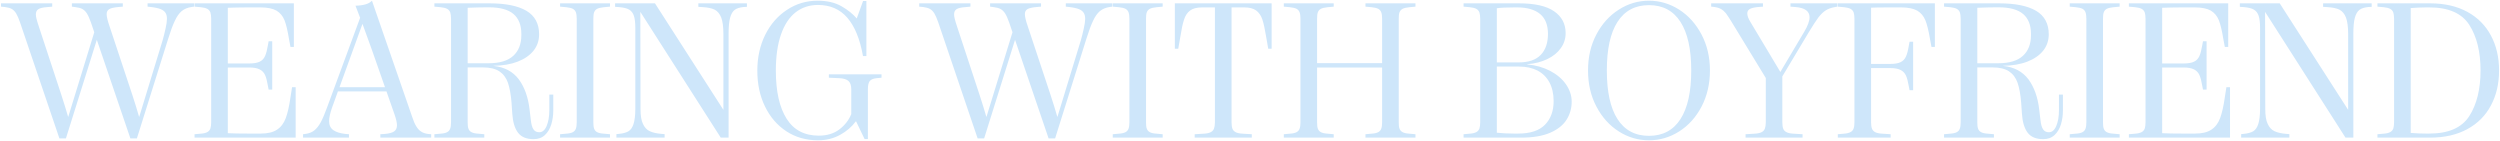 <svg width="2325" height="131" viewBox="0 0 2325 131" fill="none" xmlns="http://www.w3.org/2000/svg">
<path d="M180.484 3.107V6.184L178.463 6.447C174.596 6.975 171.432 8.293 168.971 10.315C166.51 12.424 164.4 15.412 162.555 19.455C160.621 23.498 158.512 29.211 156.227 36.594L127.311 128.703H121.246L90.045 37.033L61.305 128.703H55.24L18.59 20.686C17.359 17.082 16.129 14.357 14.986 12.424C13.756 10.49 12.438 9.172 10.855 8.293C9.273 7.414 7.164 6.887 4.615 6.535L0.924 6.184V3.107H48.56V6.184L43.815 6.623C39.947 6.887 37.223 7.502 35.641 8.557C34.059 9.611 33.355 11.281 33.355 13.391C33.355 14.533 33.531 15.94 33.971 17.521C34.322 19.104 35.025 21.389 35.992 24.289L57.086 88.361C59.459 95.656 61.568 102.424 63.326 108.576H63.502L87.672 30.002L84.596 20.949C83.277 17.258 82.047 14.445 80.816 12.512C79.586 10.578 78.18 9.26 76.598 8.381C75.016 7.502 72.818 6.975 70.182 6.623L66.842 6.184V3.107H114.215V6.184L109.996 6.535C106.129 6.887 103.316 7.502 101.646 8.469C99.977 9.436 99.186 11.018 99.186 13.127C99.186 15.412 100.064 19.279 101.91 24.553L123.092 88.361C125.553 95.744 127.574 102.512 129.332 108.576H129.508L151.217 37.56C152.184 34.221 153.062 30.617 153.941 26.662C154.82 22.795 155.26 19.719 155.26 17.521C155.26 15.236 154.82 13.391 153.941 11.984C153.062 10.578 151.568 9.348 149.371 8.469C147.086 7.59 143.922 6.887 139.791 6.447L137.242 6.184V3.107H180.484ZM274.967 81.066V128H180.924V124.836L186.812 124.309C189.449 124.133 191.471 123.605 192.877 122.814C194.283 122.023 195.162 120.881 195.689 119.475C196.129 118.068 196.393 116.135 196.393 113.674V17.434C196.393 14.973 196.129 13.039 195.689 11.633C195.162 10.227 194.283 9.084 192.877 8.293C191.471 7.502 189.449 6.975 186.812 6.711L180.924 6.184V3.107H273.297V43.625H270.133L268.727 36.066C267.496 28.596 266.178 22.883 264.596 18.84C263.014 14.885 260.465 11.896 257.125 9.875C253.697 7.941 248.775 6.887 242.447 6.887H229.439C222.848 6.887 216.959 7.062 211.861 7.238V59.006H232.076C236.119 59.006 239.283 58.478 241.568 57.336C243.766 56.281 245.436 54.523 246.49 52.15C247.545 49.777 248.424 46.438 249.127 42.219L249.83 38.352H253.17V83.352H249.83L249.127 79.66C248.424 75.441 247.545 72.102 246.49 69.728C245.436 67.443 243.766 65.686 241.48 64.543C239.195 63.4 236.119 62.785 232.076 62.785H211.861V123.869C216.959 124.133 223.023 124.221 230.055 124.221H242.447C248.863 124.221 253.873 123.078 257.564 120.617C261.256 118.244 263.98 114.641 265.738 109.895C267.496 105.148 268.99 98.732 270.133 90.471L271.627 81.066H274.967ZM401.002 124.836V128H353.717V124.836L357.848 124.572C361.891 124.221 364.791 123.43 366.549 122.199C368.307 120.969 369.186 119.035 369.186 116.574C369.186 114.113 368.395 110.773 366.988 106.643L359.43 85.022H314.254L308.629 100.578C307.926 102.6 307.311 104.709 306.783 106.994C306.256 109.279 306.08 111.213 306.08 112.707C306.08 116.398 307.398 119.211 310.035 121.057C312.672 122.902 316.451 124.045 321.373 124.572L324.537 124.836V128H281.822V124.836L284.371 124.484C287.535 124.045 290.172 122.99 292.369 121.232C294.479 119.475 296.5 117.014 298.258 113.762C300.016 110.51 301.949 106.027 304.059 100.227L334.908 16.555L330.602 5.305C338.072 5.129 343.082 3.635 345.719 0.822H345.982L383.248 108.488C384.479 112.355 385.797 115.344 387.115 117.453C388.434 119.65 389.928 121.32 391.686 122.375C393.355 123.518 395.465 124.221 398.102 124.572L401.002 124.836ZM358.023 81.066L345.895 46.438C342.203 36.154 339.303 28.068 337.105 22.18L315.748 81.066H358.023ZM514.557 88.01V102.6C514.557 107.258 513.941 111.564 512.711 115.607C511.48 119.65 509.547 122.99 506.822 125.539C504.01 128.176 500.494 129.406 496.188 129.406C489.684 129.406 484.85 127.473 481.773 123.43C478.697 119.387 476.939 113.498 476.412 105.588L475.709 95.305C475.094 87.746 473.951 81.594 472.369 76.936C470.699 72.277 468.062 68.762 464.371 66.301C460.68 63.928 455.67 62.697 449.166 62.697H434.928V113.674C434.928 116.311 435.104 118.244 435.631 119.65C436.158 121.057 437.037 122.199 438.443 122.902C439.85 123.693 441.871 124.133 444.684 124.309L450.396 124.836V128H403.99V124.836L409.703 124.309C412.428 124.133 414.449 123.693 415.855 122.902C417.262 122.199 418.141 121.057 418.668 119.65C419.195 118.244 419.459 116.311 419.459 113.674V17.434C419.459 14.973 419.195 13.039 418.756 11.633C418.229 10.227 417.35 9.084 415.943 8.293C414.537 7.502 412.516 6.975 409.879 6.711L403.99 6.184V3.107H455.318C470.348 3.107 481.773 5.48 489.596 10.051C497.418 14.709 501.373 22.004 501.373 31.936C501.373 37.736 499.615 42.834 496.188 47.141C492.672 51.535 487.75 54.875 481.422 57.336C475.006 59.797 467.535 61.027 458.922 61.203V61.291C469.205 62.346 477.027 66.564 482.477 73.772C487.838 81.066 491.178 90.383 492.496 101.809L493.639 111.389C494.078 115.52 494.869 118.508 496.1 120.266C497.33 122.111 499.088 122.99 501.549 122.99C504.361 122.99 506.646 121.145 508.316 117.277C509.986 113.41 510.865 108.488 510.865 102.512V88.01H514.557ZM454.352 58.83C464.635 58.83 472.281 56.545 477.291 51.975C482.301 47.404 484.85 40.988 484.85 32.727V31.496C484.85 23.322 482.389 17.17 477.555 13.039C472.721 8.908 465.074 6.799 454.703 6.799H452.945C447.496 6.799 441.52 6.975 434.928 7.238V58.83H454.352ZM555.338 8.205C553.932 8.996 553.053 10.051 552.525 11.457C551.998 12.863 551.822 14.885 551.822 17.434V113.674C551.822 116.311 551.998 118.244 552.525 119.65C553.053 121.057 553.932 122.199 555.338 122.902C556.744 123.693 558.766 124.133 561.578 124.309L567.291 124.836V128H520.885V124.836L526.598 124.309C529.322 124.133 531.344 123.693 532.75 122.902C534.156 122.199 535.035 121.057 535.562 119.65C536.09 118.244 536.354 116.311 536.354 113.674V17.434C536.354 14.885 536.09 12.863 535.562 11.457C535.035 10.051 534.156 8.996 532.75 8.205C531.344 7.502 529.322 6.975 526.598 6.711L520.885 6.184V3.107H567.291V6.184L561.578 6.711C558.766 6.975 556.744 7.502 555.338 8.205ZM694.645 3.107V6.359L691.48 6.535C688.053 6.887 685.328 7.678 683.395 9.084C681.461 10.49 679.967 12.951 679 16.467C678.033 19.982 677.594 25.08 677.594 31.584V128H670.299L595.68 11.281H595.504L595.68 101.281C595.68 107.434 596.383 112.092 597.965 115.256C599.459 118.508 601.568 120.793 604.293 122.023C606.93 123.254 610.533 124.133 615.016 124.484L618.092 124.748V128H573.268V124.748L575.729 124.484C579.42 124.133 582.32 123.342 584.43 122.111C586.539 120.881 588.121 118.596 589.176 115.344C590.23 112.092 590.846 107.434 590.846 101.281V25.783C590.846 21.037 590.406 17.346 589.527 14.709C588.648 12.072 587.154 10.139 585.045 8.908C582.936 7.678 579.859 6.975 575.904 6.623L572.037 6.359V3.107H609.127L672.76 102.16V31.584C672.76 24.904 672.057 19.807 670.738 16.291C669.332 12.775 667.311 10.402 664.674 8.996C661.949 7.678 658.258 6.887 653.512 6.623L649.469 6.359V3.107H694.645ZM819.801 69.113V72.277L815.143 72.717C812.066 73.068 809.957 73.947 808.814 75.441C807.672 76.936 807.145 79.397 807.145 82.824V129.318H804.068L796.158 112.883H795.895C792.291 117.805 787.457 122.023 781.393 125.363C775.24 128.791 768.385 130.461 760.65 130.461C749.576 130.461 739.732 127.648 731.207 122.023C722.682 116.398 716.09 108.664 711.344 98.82C706.598 88.977 704.312 77.99 704.312 65.686C704.312 53.381 706.773 42.219 711.695 32.287C716.617 22.443 723.385 14.709 731.998 9.084C740.523 3.459 750.016 0.646 760.387 0.646C769.264 0.646 776.646 2.404 782.623 5.832C788.6 9.26 793.258 13.039 796.773 17.17L802.662 0.91H805.738V52.15H802.574C799.762 36.242 794.84 24.377 787.984 16.467C781.129 8.557 771.988 4.602 760.738 4.602C752.652 4.602 745.621 6.975 739.82 11.545C733.932 16.203 729.449 23.059 726.285 32.199C723.121 41.34 721.539 52.502 721.539 65.686C721.539 85.022 724.879 99.875 731.559 110.422C738.238 120.969 748.17 126.154 761.529 126.154C769.088 126.154 775.504 124.221 780.602 120.354C785.699 116.486 789.391 111.74 791.676 106.115V83C791.676 79.397 790.797 76.848 789.039 75.266C787.281 73.772 784.557 72.893 780.777 72.717L770.846 72.277V69.113H819.801ZM1034.43 3.107V6.184L1032.41 6.447C1028.54 6.975 1025.38 8.293 1022.92 10.315C1020.46 12.424 1018.35 15.412 1016.5 19.455C1014.57 23.498 1012.46 29.211 1010.17 36.594L981.256 128.703H975.191L943.99 37.033L915.25 128.703H909.186L872.535 20.686C871.305 17.082 870.074 14.357 868.932 12.424C867.701 10.49 866.383 9.172 864.801 8.293C863.219 7.414 861.109 6.887 858.561 6.535L854.869 6.184V3.107H902.506V6.184L897.76 6.623C893.893 6.887 891.168 7.502 889.586 8.557C888.004 9.611 887.301 11.281 887.301 13.391C887.301 14.533 887.477 15.94 887.916 17.521C888.268 19.104 888.971 21.389 889.938 24.289L911.031 88.361C913.404 95.656 915.514 102.424 917.271 108.576H917.447L941.617 30.002L938.541 20.949C937.223 17.258 935.992 14.445 934.762 12.512C933.531 10.578 932.125 9.26 930.543 8.381C928.961 7.502 926.764 6.975 924.127 6.623L920.787 6.184V3.107H968.16V6.184L963.941 6.535C960.074 6.887 957.262 7.502 955.592 8.469C953.922 9.436 953.131 11.018 953.131 13.127C953.131 15.412 954.01 19.279 955.855 24.553L977.037 88.361C979.498 95.744 981.52 102.512 983.277 108.576H983.453L1005.16 37.56C1006.13 34.221 1007.01 30.617 1007.89 26.662C1008.77 22.795 1009.21 19.719 1009.21 17.521C1009.21 15.236 1008.77 13.391 1007.89 11.984C1007.01 10.578 1005.51 9.348 1003.32 8.469C1001.03 7.59 997.867 6.887 993.736 6.447L991.188 6.184V3.107H1034.43ZM1069.32 8.205C1067.92 8.996 1067.04 10.051 1066.51 11.457C1065.98 12.863 1065.81 14.885 1065.81 17.434V113.674C1065.81 116.311 1065.98 118.244 1066.51 119.65C1067.04 121.057 1067.92 122.199 1069.32 122.902C1070.73 123.693 1072.75 124.133 1075.56 124.309L1081.28 124.836V128H1034.87V124.836L1040.58 124.309C1043.31 124.133 1045.33 123.693 1046.73 122.902C1048.14 122.199 1049.02 121.057 1049.55 119.65C1050.07 118.244 1050.34 116.311 1050.34 113.674V17.434C1050.34 14.885 1050.07 12.863 1049.55 11.457C1049.02 10.051 1048.14 8.996 1046.73 8.205C1045.33 7.502 1043.31 6.975 1040.58 6.711L1034.87 6.184V3.107H1081.28V6.184L1075.56 6.711C1072.75 6.975 1070.73 7.502 1069.32 8.205ZM1182.61 3.107V45.295H1179.45L1177.52 34.221C1176.37 27.189 1175.23 21.828 1174 18.137C1172.77 14.445 1170.84 11.721 1168.29 9.787C1165.65 7.854 1161.96 6.887 1157.21 6.887H1145.35V113.674C1145.35 116.223 1145.61 118.244 1146.14 119.65C1146.67 121.057 1147.72 122.199 1149.13 122.902C1150.53 123.693 1152.64 124.133 1155.46 124.309L1164.16 124.836V128H1111.07V124.836L1119.77 124.309C1122.5 124.133 1124.61 123.693 1126.01 122.902C1127.42 122.199 1128.47 121.057 1129 119.65C1129.53 118.244 1129.88 116.223 1129.88 113.674V6.887H1117.75C1112.92 6.887 1109.22 7.941 1106.68 9.875C1104.13 11.809 1102.28 14.621 1101.14 18.312C1099.91 22.004 1098.77 27.277 1097.71 34.221L1095.78 45.295H1092.61V3.107H1182.61ZM1304.43 8.205C1303.02 8.996 1302.06 10.051 1301.53 11.457C1301 12.863 1300.83 14.885 1300.83 17.434V113.674C1300.83 116.311 1301 118.244 1301.53 119.65C1302.06 121.057 1303.02 122.199 1304.43 122.902C1305.84 123.693 1307.86 124.133 1310.67 124.309L1316.38 124.836V128H1269.89V124.836L1275.6 124.309C1278.33 124.133 1280.35 123.693 1281.75 122.902C1283.16 122.199 1284.04 121.057 1284.57 119.65C1285.09 118.244 1285.36 116.311 1285.36 113.674V62.785H1224.89V113.674C1224.89 116.311 1225.06 118.244 1225.59 119.65C1226.12 121.057 1227 122.199 1228.4 122.902C1229.81 123.693 1231.83 124.133 1234.64 124.309L1240.36 124.836V128H1193.95V124.836L1199.66 124.309C1202.39 124.133 1204.41 123.693 1205.82 122.902C1207.22 122.199 1208.1 121.057 1208.63 119.65C1209.16 118.244 1209.42 116.311 1209.42 113.674V17.434C1209.42 14.885 1209.16 12.863 1208.63 11.457C1208.1 10.051 1207.22 8.996 1205.82 8.205C1204.41 7.502 1202.39 6.975 1199.66 6.711L1193.95 6.184V3.107H1240.36V6.184L1234.64 6.711C1231.83 6.975 1229.81 7.502 1228.4 8.205C1227 8.996 1226.12 10.051 1225.59 11.457C1225.06 12.863 1224.89 14.885 1224.89 17.434V58.742H1285.36V17.434C1285.36 14.885 1285.09 12.863 1284.57 11.457C1284.04 10.051 1283.16 8.996 1281.75 8.205C1280.35 7.502 1278.33 6.975 1275.6 6.711L1269.89 6.184V3.107H1316.38V6.184L1310.67 6.711C1307.86 6.975 1305.84 7.502 1304.43 8.205ZM1441.54 65.861C1447.87 69.201 1452.79 73.332 1456.3 78.342C1459.82 83.439 1461.67 88.801 1461.67 94.514C1461.67 100.666 1460.08 106.291 1456.92 111.301C1453.76 116.311 1448.75 120.354 1441.71 123.43C1434.68 126.506 1425.54 128 1414.47 128H1361.12V124.836L1367.01 124.309C1369.64 124.133 1371.67 123.605 1373.07 122.814C1374.48 122.023 1375.36 120.881 1375.88 119.475C1376.32 118.068 1376.59 116.135 1376.59 113.674V17.434C1376.59 14.973 1376.32 13.039 1375.88 11.633C1375.36 10.227 1374.48 9.084 1373.07 8.293C1371.67 7.502 1369.64 6.975 1367.01 6.711L1361.12 6.184V3.107H1412.71C1427.3 3.107 1438.2 5.568 1445.32 10.49C1452.44 15.412 1456.04 22.18 1456.04 30.793C1456.04 35.978 1454.55 40.637 1451.56 44.768C1448.57 48.986 1444.44 52.326 1438.99 54.963C1433.54 57.6 1427.3 59.182 1420.18 59.709V59.885C1428.09 60.588 1435.21 62.609 1441.54 65.861ZM1392.06 7.678V58.039H1412.27C1421.5 58.039 1428.36 55.754 1432.84 51.096C1437.32 46.525 1439.61 39.934 1439.61 31.496C1439.61 23.234 1437.14 17.082 1432.31 13.039C1427.39 8.996 1420.36 6.887 1411.04 6.887H1408.32C1400.76 6.887 1395.4 7.15 1392.06 7.678ZM1436.79 116.047C1442.15 110.598 1444.88 103.215 1444.88 94.074C1444.88 87.307 1443.56 81.506 1441.01 76.672C1438.46 71.926 1434.77 68.234 1430.03 65.686C1425.19 63.225 1419.48 61.906 1412.8 61.906H1392.06V123.43C1397.15 123.957 1402.43 124.221 1408.05 124.221H1411.92C1423.17 124.221 1431.43 121.496 1436.79 116.047ZM1484.61 32.111C1489.79 22.268 1496.73 14.533 1505.44 8.996C1514.05 3.459 1523.45 0.646 1533.56 0.646C1543.58 0.646 1552.98 3.459 1561.69 8.996C1570.3 14.533 1577.24 22.268 1582.43 32.111C1587.61 41.955 1590.25 53.117 1590.25 65.51C1590.25 77.99 1587.61 89.152 1582.52 98.996C1577.33 108.928 1570.39 116.662 1561.69 122.199C1552.98 127.736 1543.58 130.461 1533.56 130.461C1523.45 130.461 1514.05 127.736 1505.44 122.199C1496.73 116.662 1489.79 108.928 1484.61 98.996C1479.42 89.152 1476.87 77.99 1476.87 65.51C1476.87 53.117 1479.42 41.955 1484.61 32.111ZM1504.29 110.773C1510.97 121.145 1520.73 126.33 1533.56 126.33C1546.39 126.33 1556.15 121.145 1562.83 110.773C1569.51 100.402 1572.85 85.373 1572.85 65.51C1572.85 45.734 1569.51 30.705 1562.83 20.334C1556.15 9.963 1546.39 4.777 1533.56 4.777C1520.73 4.777 1510.97 9.963 1504.29 20.334C1497.61 30.705 1494.36 45.734 1494.36 65.51C1494.36 85.373 1497.61 100.402 1504.29 110.773ZM1708.73 3.107V6.184L1706.27 6.623C1703.1 7.15 1700.29 8.205 1698 9.611C1695.72 11.018 1693.35 13.303 1691.06 16.291C1688.78 19.367 1685.88 23.85 1682.36 29.65L1657.57 71.047V113.674C1657.57 116.223 1657.84 118.244 1658.37 119.65C1658.89 121.057 1659.95 122.199 1661.44 122.902C1662.85 123.693 1664.96 124.133 1667.77 124.309L1676.38 124.836V128H1623.38V124.836L1632 124.309C1634.72 124.133 1636.83 123.693 1638.33 122.902C1639.73 122.199 1640.79 121.057 1641.31 119.65C1641.84 118.244 1642.19 116.223 1642.19 113.674V72.541L1609.94 19.631C1607.92 16.379 1606.25 13.918 1605.02 12.248C1603.7 10.666 1602.2 9.348 1600.53 8.381C1598.78 7.414 1596.67 6.799 1594.03 6.447L1591.39 6.184V3.107H1639.56V6.184L1634.11 6.623C1630.94 6.975 1628.66 7.59 1627.16 8.469C1625.67 9.436 1624.97 10.754 1624.97 12.512C1624.97 14.621 1625.93 17.346 1628.04 20.686L1655.73 66.916L1677.88 29.65C1681.22 24.025 1682.89 19.543 1682.89 16.027C1682.89 10.402 1678.49 7.238 1669.79 6.535L1665.13 6.184V3.107H1708.73ZM1799.43 43.625H1796.27L1794.86 36.066C1793.63 28.684 1792.22 22.971 1790.64 18.928C1788.97 14.885 1786.42 11.896 1782.99 9.875C1779.48 7.941 1774.56 6.887 1768.23 6.887H1755.13C1748.63 6.887 1743.62 6.975 1740.1 7.15V59.445H1758.12C1762.16 59.445 1765.33 58.918 1767.61 57.775C1769.81 56.721 1771.48 54.963 1772.54 52.59C1773.59 50.305 1774.47 46.965 1775.17 42.658L1775.88 38.791H1779.21V83.879H1775.88L1775.17 80.188C1774.47 75.969 1773.59 72.629 1772.54 70.256C1771.48 67.971 1769.81 66.213 1767.53 65.07C1765.24 63.928 1762.16 63.312 1758.12 63.312H1740.1V113.674C1740.1 116.135 1740.37 118.156 1740.89 119.562C1741.42 120.969 1742.39 122.111 1743.88 122.902C1745.38 123.693 1747.57 124.133 1750.39 124.309L1758.3 124.836V128H1709.17V124.836L1714.97 124.309C1717.6 124.133 1719.62 123.605 1721.03 122.814C1722.44 122.111 1723.32 120.969 1723.84 119.562C1724.37 118.156 1724.63 116.135 1724.63 113.674V17.434C1724.63 14.973 1724.37 13.039 1723.93 11.633C1723.4 10.227 1722.53 9.084 1721.12 8.293C1719.71 7.502 1717.69 6.975 1715.05 6.711L1709.17 6.184V3.107H1799.43V43.625ZM1918.52 88.01V102.6C1918.52 107.258 1917.91 111.564 1916.68 115.607C1915.45 119.65 1913.51 122.99 1910.79 125.539C1907.97 128.176 1904.46 129.406 1900.15 129.406C1893.65 129.406 1888.81 127.473 1885.74 123.43C1882.66 119.387 1880.9 113.498 1880.38 105.588L1879.67 95.305C1879.06 87.746 1877.92 81.594 1876.33 76.936C1874.66 72.277 1872.03 68.762 1868.34 66.301C1864.64 63.928 1859.63 62.697 1853.13 62.697H1838.89V113.674C1838.89 116.311 1839.07 118.244 1839.6 119.65C1840.12 121.057 1841 122.199 1842.41 122.902C1843.81 123.693 1845.84 124.133 1848.65 124.309L1854.36 124.836V128H1807.96V124.836L1813.67 124.309C1816.39 124.133 1818.41 123.693 1819.82 122.902C1821.23 122.199 1822.11 121.057 1822.63 119.65C1823.16 118.244 1823.42 116.311 1823.42 113.674V17.434C1823.42 14.973 1823.16 13.039 1822.72 11.633C1822.19 10.227 1821.31 9.084 1819.91 8.293C1818.5 7.502 1816.48 6.975 1813.84 6.711L1807.96 6.184V3.107H1859.28C1874.31 3.107 1885.74 5.48 1893.56 10.051C1901.38 14.709 1905.34 22.004 1905.34 31.936C1905.34 37.736 1903.58 42.834 1900.15 47.141C1896.64 51.535 1891.71 54.875 1885.39 57.336C1878.97 59.797 1871.5 61.027 1862.89 61.203V61.291C1873.17 62.346 1880.99 66.564 1886.44 73.772C1891.8 81.066 1895.14 90.383 1896.46 101.809L1897.6 111.389C1898.04 115.52 1898.83 118.508 1900.06 120.266C1901.29 122.111 1903.05 122.99 1905.51 122.99C1908.33 122.99 1910.61 121.145 1912.28 117.277C1913.95 113.41 1914.83 108.488 1914.83 102.512V88.01H1918.52ZM1858.32 58.83C1868.6 58.83 1876.25 56.545 1881.26 51.975C1886.27 47.404 1888.81 40.988 1888.81 32.727V31.496C1888.81 23.322 1886.35 17.17 1881.52 13.039C1876.69 8.908 1869.04 6.799 1858.67 6.799H1856.91C1851.46 6.799 1845.48 6.975 1838.89 7.238V58.83H1858.32ZM1959.3 8.205C1957.9 8.996 1957.02 10.051 1956.49 11.457C1955.96 12.863 1955.79 14.885 1955.79 17.434V113.674C1955.79 116.311 1955.96 118.244 1956.49 119.65C1957.02 121.057 1957.9 122.199 1959.3 122.902C1960.71 123.693 1962.73 124.133 1965.54 124.309L1971.26 124.836V128H1924.85V124.836L1930.56 124.309C1933.29 124.133 1935.31 123.693 1936.71 122.902C1938.12 122.199 1939 121.057 1939.53 119.65C1940.05 118.244 1940.32 116.311 1940.32 113.674V17.434C1940.32 14.885 1940.05 12.863 1939.53 11.457C1939 10.051 1938.12 8.996 1936.71 8.205C1935.31 7.502 1933.29 6.975 1930.56 6.711L1924.85 6.184V3.107H1971.26V6.184L1965.54 6.711C1962.73 6.975 1960.71 7.502 1959.3 8.205ZM2073.91 81.066V128H1979.87V124.836L1985.76 124.309C1988.39 124.133 1990.42 123.605 1991.82 122.814C1993.23 122.023 1994.11 120.881 1994.63 119.475C1995.07 118.068 1995.34 116.135 1995.34 113.674V17.434C1995.34 14.973 1995.07 13.039 1994.63 11.633C1994.11 10.227 1993.23 9.084 1991.82 8.293C1990.42 7.502 1988.39 6.975 1985.76 6.711L1979.87 6.184V3.107H2072.24V43.625H2069.08L2067.67 36.066C2066.44 28.596 2065.12 22.883 2063.54 18.84C2061.96 14.885 2059.41 11.896 2056.07 9.875C2052.64 7.941 2047.72 6.887 2041.39 6.887H2028.38C2021.79 6.887 2015.9 7.062 2010.81 7.238V59.006H2031.02C2035.06 59.006 2038.23 58.478 2040.51 57.336C2042.71 56.281 2044.38 54.523 2045.44 52.15C2046.49 49.777 2047.37 46.438 2048.07 42.219L2048.78 38.352H2052.12V83.352H2048.78L2048.07 79.66C2047.37 75.441 2046.49 72.102 2045.44 69.728C2044.38 67.443 2042.71 65.686 2040.43 64.543C2038.14 63.4 2035.06 62.785 2031.02 62.785H2010.81V123.869C2015.9 124.133 2021.97 124.221 2029 124.221H2041.39C2047.81 124.221 2052.82 123.078 2056.51 120.617C2060.2 118.244 2062.93 114.641 2064.68 109.895C2066.44 105.148 2067.94 98.732 2069.08 90.471L2070.57 81.066H2073.91ZM2205.66 3.107V6.359L2202.5 6.535C2199.07 6.887 2196.34 7.678 2194.41 9.084C2192.48 10.49 2190.98 12.951 2190.02 16.467C2189.05 19.982 2188.61 25.08 2188.61 31.584V128H2181.31L2106.7 11.281H2106.52L2106.7 101.281C2106.7 107.434 2107.4 112.092 2108.98 115.256C2110.47 118.508 2112.58 120.793 2115.31 122.023C2117.95 123.254 2121.55 124.133 2126.03 124.484L2129.11 124.748V128H2084.28V124.748L2086.74 124.484C2090.44 124.133 2093.34 123.342 2095.45 122.111C2097.55 120.881 2099.14 118.596 2100.19 115.344C2101.25 112.092 2101.86 107.434 2101.86 101.281V25.783C2101.86 21.037 2101.42 17.346 2100.54 14.709C2099.66 12.072 2098.17 10.139 2096.06 8.908C2093.95 7.678 2090.88 6.975 2086.92 6.623L2083.05 6.359V3.107H2120.14L2183.78 102.16V31.584C2183.78 24.904 2183.07 19.807 2181.75 16.291C2180.35 12.775 2178.33 10.402 2175.69 8.996C2172.96 7.678 2169.27 6.887 2164.53 6.623L2160.48 6.359V3.107H2205.66ZM2294.61 11.018C2304.27 16.291 2311.57 23.674 2316.58 33.078C2321.59 42.482 2324.14 53.293 2324.14 65.51C2324.14 77.814 2321.59 88.625 2316.58 98.029C2311.57 107.521 2304.27 114.816 2294.61 120.09C2284.94 125.363 2273.42 128 2259.98 128H2211.02V124.836L2216.91 124.309C2219.55 124.133 2221.57 123.605 2222.97 122.814C2224.38 122.023 2225.26 120.881 2225.79 119.475C2226.23 118.068 2226.49 116.135 2226.49 113.674V17.434C2226.49 14.973 2226.23 13.039 2225.79 11.633C2225.26 10.227 2224.38 9.084 2222.97 8.293C2221.57 7.502 2219.55 6.975 2216.91 6.711L2211.02 6.184V3.107H2259.98C2273.42 3.107 2284.94 5.744 2294.61 11.018ZM2296.45 107.961C2303.39 97.062 2306.91 82.912 2306.91 65.51C2306.91 48.107 2303.39 34.045 2296.45 23.146C2289.51 12.336 2277.12 6.887 2259.27 6.887H2255.93C2251.36 6.887 2246.71 7.15 2241.96 7.502V123.605C2246.71 124.045 2251.45 124.221 2256.02 124.221H2259.27C2277.03 124.221 2289.42 118.859 2296.45 107.961Z" fill="#CEE6FA"/>
</svg>
